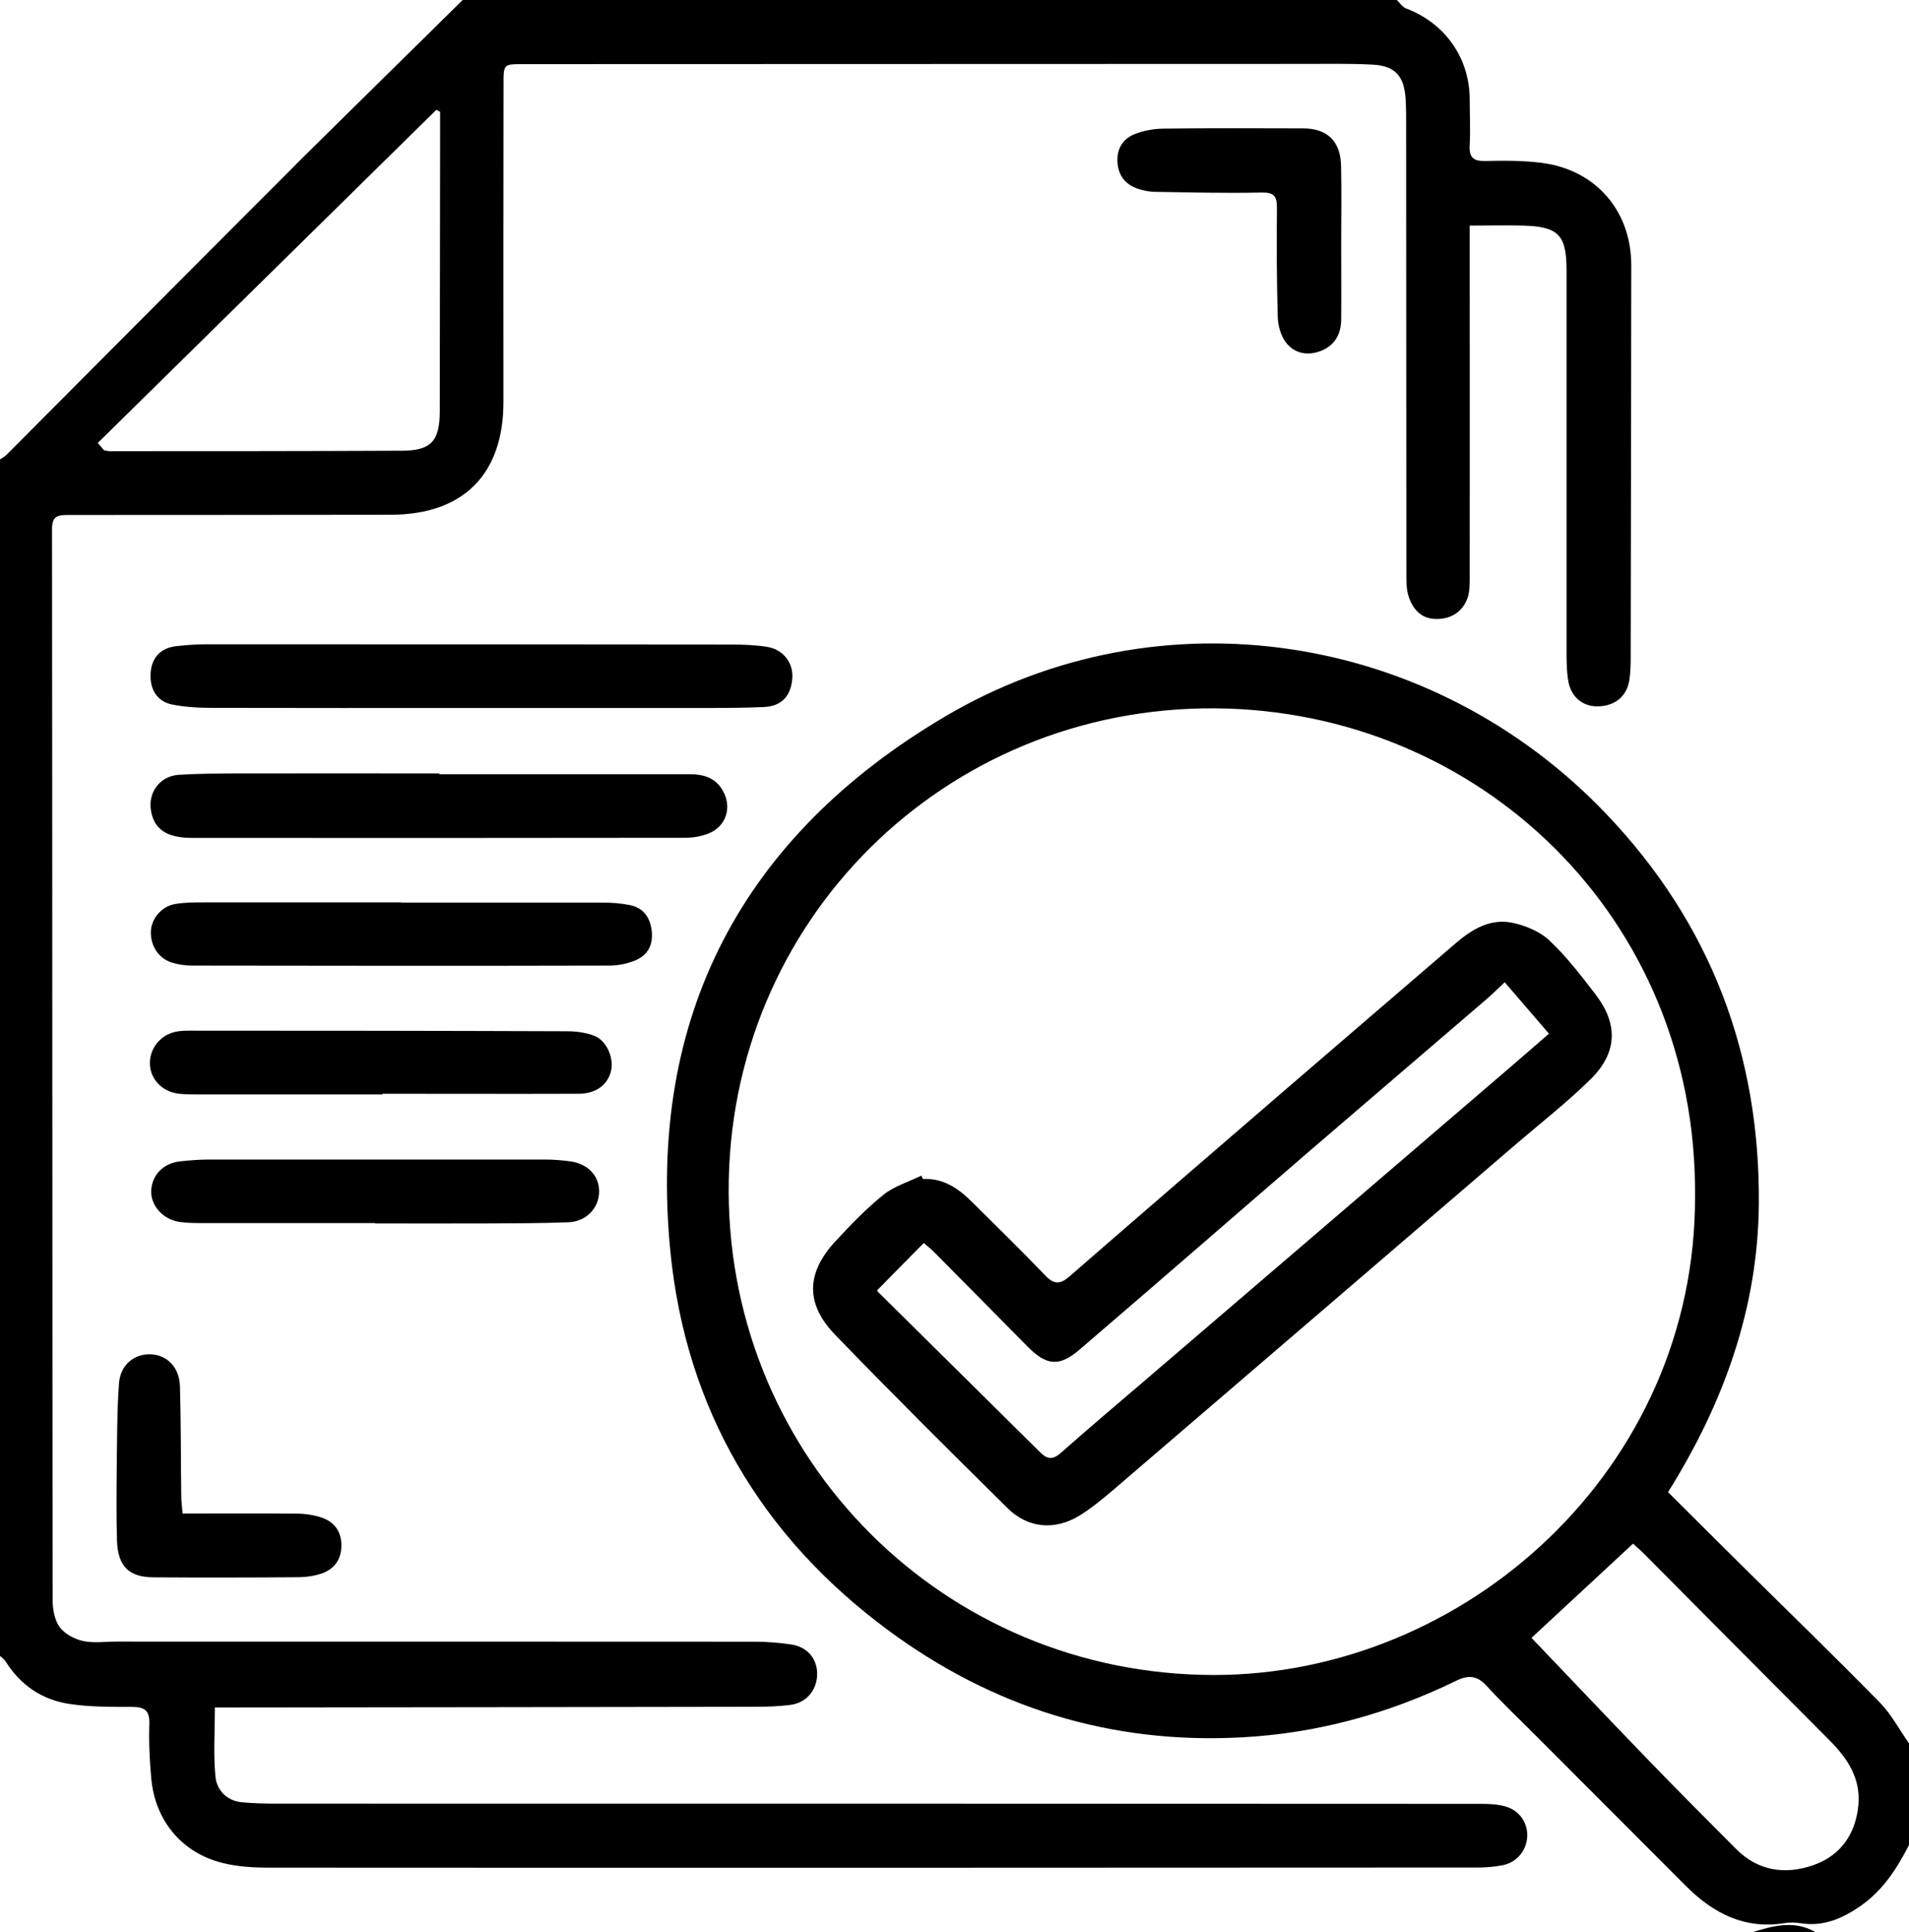 <svg viewBox="0 0 164 166" xmlns="http://www.w3.org/2000/svg" id="uuid-6e61e664-9f0e-47a4-b90e-5203836d0722"><g id="uuid-df8731a1-1def-4a99-a96e-5c55564b163d"><path d="m120,0c.26.25.48.61.8.73,3.31,1.24,5.43,4.22,5.46,7.74,0,1.33.07,2.67,0,4-.06,1.04.29,1.38,1.33,1.36,1.62-.04,3.26-.04,4.86.16,4.65.6,7.69,4.13,7.69,8.8-.01,11.25-.03,22.5-.05,33.74,0,.62-.02,1.25-.11,1.87-.22,1.42-1.23,2.25-2.7,2.28-1.26.03-2.29-.76-2.54-2.12-.16-.89-.16-1.82-.16-2.73,0-10.87,0-21.75,0-32.62,0-3.04-.71-3.75-3.74-3.83-1.49-.04-2.97,0-4.58,0,0,1.13,0,2.12,0,3.11,0,9.04.01,18.08,0,27.12,0,.65,0,1.37-.26,1.95-.5,1.13-1.5,1.66-2.73,1.61-1.2-.05-1.88-.84-2.24-1.88-.17-.5-.21-1.06-.21-1.6-.01-12.87-.01-25.75-.02-38.62,0-.87.01-1.75-.05-2.62-.13-1.95-.93-2.81-2.86-2.9-1.95-.1-3.91-.06-5.87-.06-22.37,0-44.74.02-67.12.02-1.62,0-1.64,0-1.64,1.66-.01,9.12-.02,18.25-.01,27.37,0,6.2-3.45,9.67-9.67,9.68-9.25.01-18.5.02-27.75.02-.87,0-1.36.09-1.36,1.2.03,30.66.02,61.32.05,91.99,0,.8.16,1.73.6,2.34.43.59,1.28,1.04,2.02,1.2.91.2,1.91.05,2.86.05,18.29,0,36.58,0,54.87.01,1.04,0,2.08.09,3.11.24,1.35.2,2.2,1.19,2.22,2.46.03,1.38-.87,2.53-2.25,2.72-1.03.14-2.08.17-3.12.17-15.04.03-30.08.04-45.12.06-.41,0-.81,0-1.25,0,0,2.08-.14,4.04.05,5.96.12,1.14.96,2.05,2.25,2.18,1.03.1,2.07.12,3.11.12,34.45,0,68.91,0,103.36.02.7,0,1.43.03,2.09.22,1.23.34,1.96,1.45,1.88,2.63-.08,1.2-.92,2.2-2.14,2.43-.69.13-1.41.19-2.11.19-34.62.02-69.24.03-103.86.01-1.32,0-2.69-.08-3.96-.4-3.49-.86-5.79-3.62-6.13-7.21-.15-1.57-.22-3.16-.17-4.74.04-1.21-.46-1.46-1.55-1.46-1.79,0-3.6.01-5.36-.26-2.32-.36-4.16-1.61-5.43-3.63-.12-.2-.34-.34-.51-.51,0-34.25,0-68.5,0-102.75.2-.14.43-.25.59-.42,8.55-8.58,17.09-17.17,25.66-25.74C30.73,8.87,35.25,4.44,39.75,0c26.75,0,53.5,0,80.25,0ZM8.41,38.06c.18.21.35.41.53.62.16.03.32.08.48.08,8.37,0,16.74,0,25.11-.04,2.52-.01,3.24-.84,3.25-3.36.01-7.95.02-15.91.03-23.86,0-.63,0-1.26,0-1.9-.11-.05-.22-.11-.33-.16-9.69,9.53-19.38,19.07-29.07,28.6Z"></path><path d="m164,158.5c-1.04,2.01-2.23,3.89-4.15,5.22-1.55,1.08-3.18,1.8-5.13,1.5-.45-.07-.92-.09-1.37-.02-3.46.57-6.16-.83-8.52-3.19-4.33-4.33-8.65-8.67-12.98-13-1.38-1.39-2.81-2.73-4.13-4.18-.82-.89-1.56-.97-2.63-.44-5.83,2.84-11.98,4.52-18.46,4.86-11.2.59-21.31-2.55-30.31-9.19-10.98-8.11-17.4-19.08-18.73-32.56-1.99-20.18,6.19-35.65,23.55-45.92,18.54-10.97,41.97-7.28,56.87,8.36,8.97,9.41,13.2,20.67,13.09,33.52-.08,8.9-3,17.05-7.8,24.72,2.1,2.09,4.24,4.23,6.39,6.36,3.94,3.9,7.92,7.75,11.8,11.71.99,1.01,1.68,2.33,2.51,3.51v8.75Zm-18.38-55.78c.17-23.95-18.59-41.71-41.23-41.87-23.29-.16-41.9,18.35-41.79,41.58.11,22.93,18.47,41.42,41.64,41.46,21.6.03,41.47-17.66,41.38-41.17Zm-14.06,37.97c3.28,3.43,6.65,6.99,10.06,10.52,2.49,2.57,5.01,5.11,7.54,7.64,1.88,1.88,4.19,2.21,6.58,1.39,2.37-.81,3.67-2.67,3.91-5.16.22-2.31-.94-4.04-2.5-5.6-5.29-5.3-10.56-10.62-15.84-15.93-.37-.37-.77-.72-1.02-.94-3.08,2.85-6.05,5.61-8.72,8.09Z"></path><path d="m150.5,166c1.83-.57,3.67-1.08,5.5,0h-5.5Z"></path><path d="m40.62,60.82c-7.46,0-14.92.01-22.37-.01-1.16,0-2.34-.06-3.47-.29-1.3-.26-1.94-1.34-1.84-2.72.09-1.31.87-2.14,2.19-2.29.83-.09,1.66-.16,2.49-.16,15.08,0,30.16,0,45.25.02,1,0,2,.04,2.99.19,1.38.21,2.26,1.32,2.21,2.59-.07,1.59-.88,2.52-2.45,2.59-2,.09-4,.08-6,.08-6.33,0-12.67,0-19,0Z"></path><path d="m37.75,66.51c7.17,0,14.33,0,21.5,0,1.2,0,2.22.3,2.85,1.42.82,1.45.27,3.11-1.3,3.7-.61.23-1.3.34-1.95.34-14.12.02-28.25.02-42.37.01-2.13,0-3.21-.73-3.5-2.28-.3-1.61.75-3.04,2.39-3.14,1.62-.1,3.25-.11,4.87-.12,5.83-.01,11.67,0,17.5,0v.09Z"></path><path d="m34.47,77.54c5.79,0,11.57,0,17.36,0,.74,0,1.5.06,2.23.2,1.17.22,1.77,1.02,1.92,2.16.16,1.22-.3,2.16-1.44,2.62-.68.27-1.45.43-2.17.43-11.95.03-23.9.02-35.85,0-.57,0-1.17-.08-1.72-.25-1.17-.35-1.87-1.43-1.84-2.67.03-1.08.89-2.15,2.04-2.36.81-.15,1.65-.15,2.48-.15,5.66-.01,11.32,0,16.99,0,0,0,0,0,0,.01Z"></path><path d="m32.88,94.02c-5.25,0-10.49,0-15.74,0-.58,0-1.17,0-1.75-.06-1.41-.15-2.45-1.2-2.51-2.51-.06-1.32.84-2.51,2.18-2.81.4-.09.83-.1,1.24-.1,10.78,0,21.57.01,32.35.05.81,0,1.68.1,2.43.4,1.08.44,1.69,1.98,1.4,3.06-.31,1.18-1.31,1.9-2.75,1.91-5.62.02-11.24,0-16.86,0,0,.02,0,.03,0,.05Z"></path><path d="m32.23,105.07c-4.87,0-9.74,0-14.61,0-.71,0-1.42,0-2.12-.09-1.43-.17-2.54-1.36-2.51-2.64.03-1.38,1.03-2.43,2.53-2.58.79-.08,1.58-.15,2.36-.15,9.66,0,19.31,0,28.97,0,.71,0,1.41.06,2.11.15,1.55.21,2.52,1.24,2.51,2.61-.01,1.4-1.1,2.57-2.64,2.63-2.41.09-4.82.09-7.24.1-3.12.01-6.24,0-9.36,0v-.04Z"></path><path d="m115.22,20.88c0,2.2.02,4.41,0,6.61-.02,1.22-.56,2.19-1.73,2.65-1.16.45-2.3.24-3.04-.75-.43-.58-.66-1.43-.68-2.17-.09-3.12-.1-6.24-.07-9.36,0-1-.24-1.34-1.33-1.32-3.03.07-6.07-.01-9.11-.06-.53,0-1.08-.11-1.58-.29-1.03-.37-1.61-1.14-1.68-2.25-.07-1.13.44-1.99,1.43-2.4.78-.32,1.68-.48,2.53-.49,3.99-.05,7.99-.03,11.98-.02,2.1,0,3.23,1.11,3.27,3.24.05,2.2.01,4.41.01,6.61h0Z"></path><path d="m15.68,130.02c3.34,0,6.58-.02,9.82.01.69,0,1.42.11,2.08.32,1.15.37,1.76,1.22,1.75,2.45-.02,1.23-.66,2.05-1.81,2.41-.58.18-1.22.27-1.84.28-4.16.03-8.33.04-12.49.01-2.13-.01-3.07-.96-3.14-3.17-.06-2.08-.04-4.16-.02-6.24.03-2.41.02-4.83.19-7.23.11-1.6,1.3-2.57,2.72-2.52,1.41.05,2.47,1.11,2.52,2.75.09,3.12.07,6.24.11,9.37,0,.49.07.98.12,1.58Z"></path><path d="m79.3,101.28c1.73-.08,3.02.8,4.17,1.94,2.13,2.11,4.27,4.21,6.35,6.37.75.78,1.27.74,2.06.06,6.03-5.25,12.09-10.47,18.14-15.69,5.01-4.32,10.04-8.63,15.06-12.95,1.41-1.21,2.99-2.14,4.88-1.73,1.12.24,2.35.75,3.16,1.52,1.47,1.39,2.73,3.03,3.97,4.65,1.95,2.56,1.85,5.01-.46,7.28-1.99,1.95-4.19,3.68-6.31,5.49-11.53,9.9-23.06,19.81-34.6,29.7-.95.81-1.92,1.62-2.97,2.27-2.12,1.3-4.43,1.11-6.19-.63-4.98-4.92-9.94-9.85-14.8-14.88-2.59-2.68-2.51-5.32.02-8.06,1.3-1.4,2.64-2.8,4.13-3.99.92-.74,2.15-1.1,3.24-1.64.05.1.1.21.15.31Zm-3.93,9.56s0,.09.06.14c4.65,4.6,9.3,9.19,13.94,13.79.64.64,1.11.62,1.79.02,2.33-2.07,4.72-4.08,7.09-6.11,10.4-8.91,20.8-17.82,31.19-26.74,1.19-1.02,2.37-2.05,3.63-3.14-1.3-1.51-2.53-2.95-3.8-4.42-.67.63-1.17,1.12-1.71,1.58-5.02,4.31-10.05,8.61-15.07,12.93-6.59,5.68-13.15,11.4-19.76,17.06-1.73,1.49-2.84,1.35-4.43-.25-2.69-2.73-5.39-5.45-8.08-8.17-.29-.29-.61-.53-.86-.75-1.37,1.39-2.67,2.7-3.99,4.05Z"></path></g></svg>